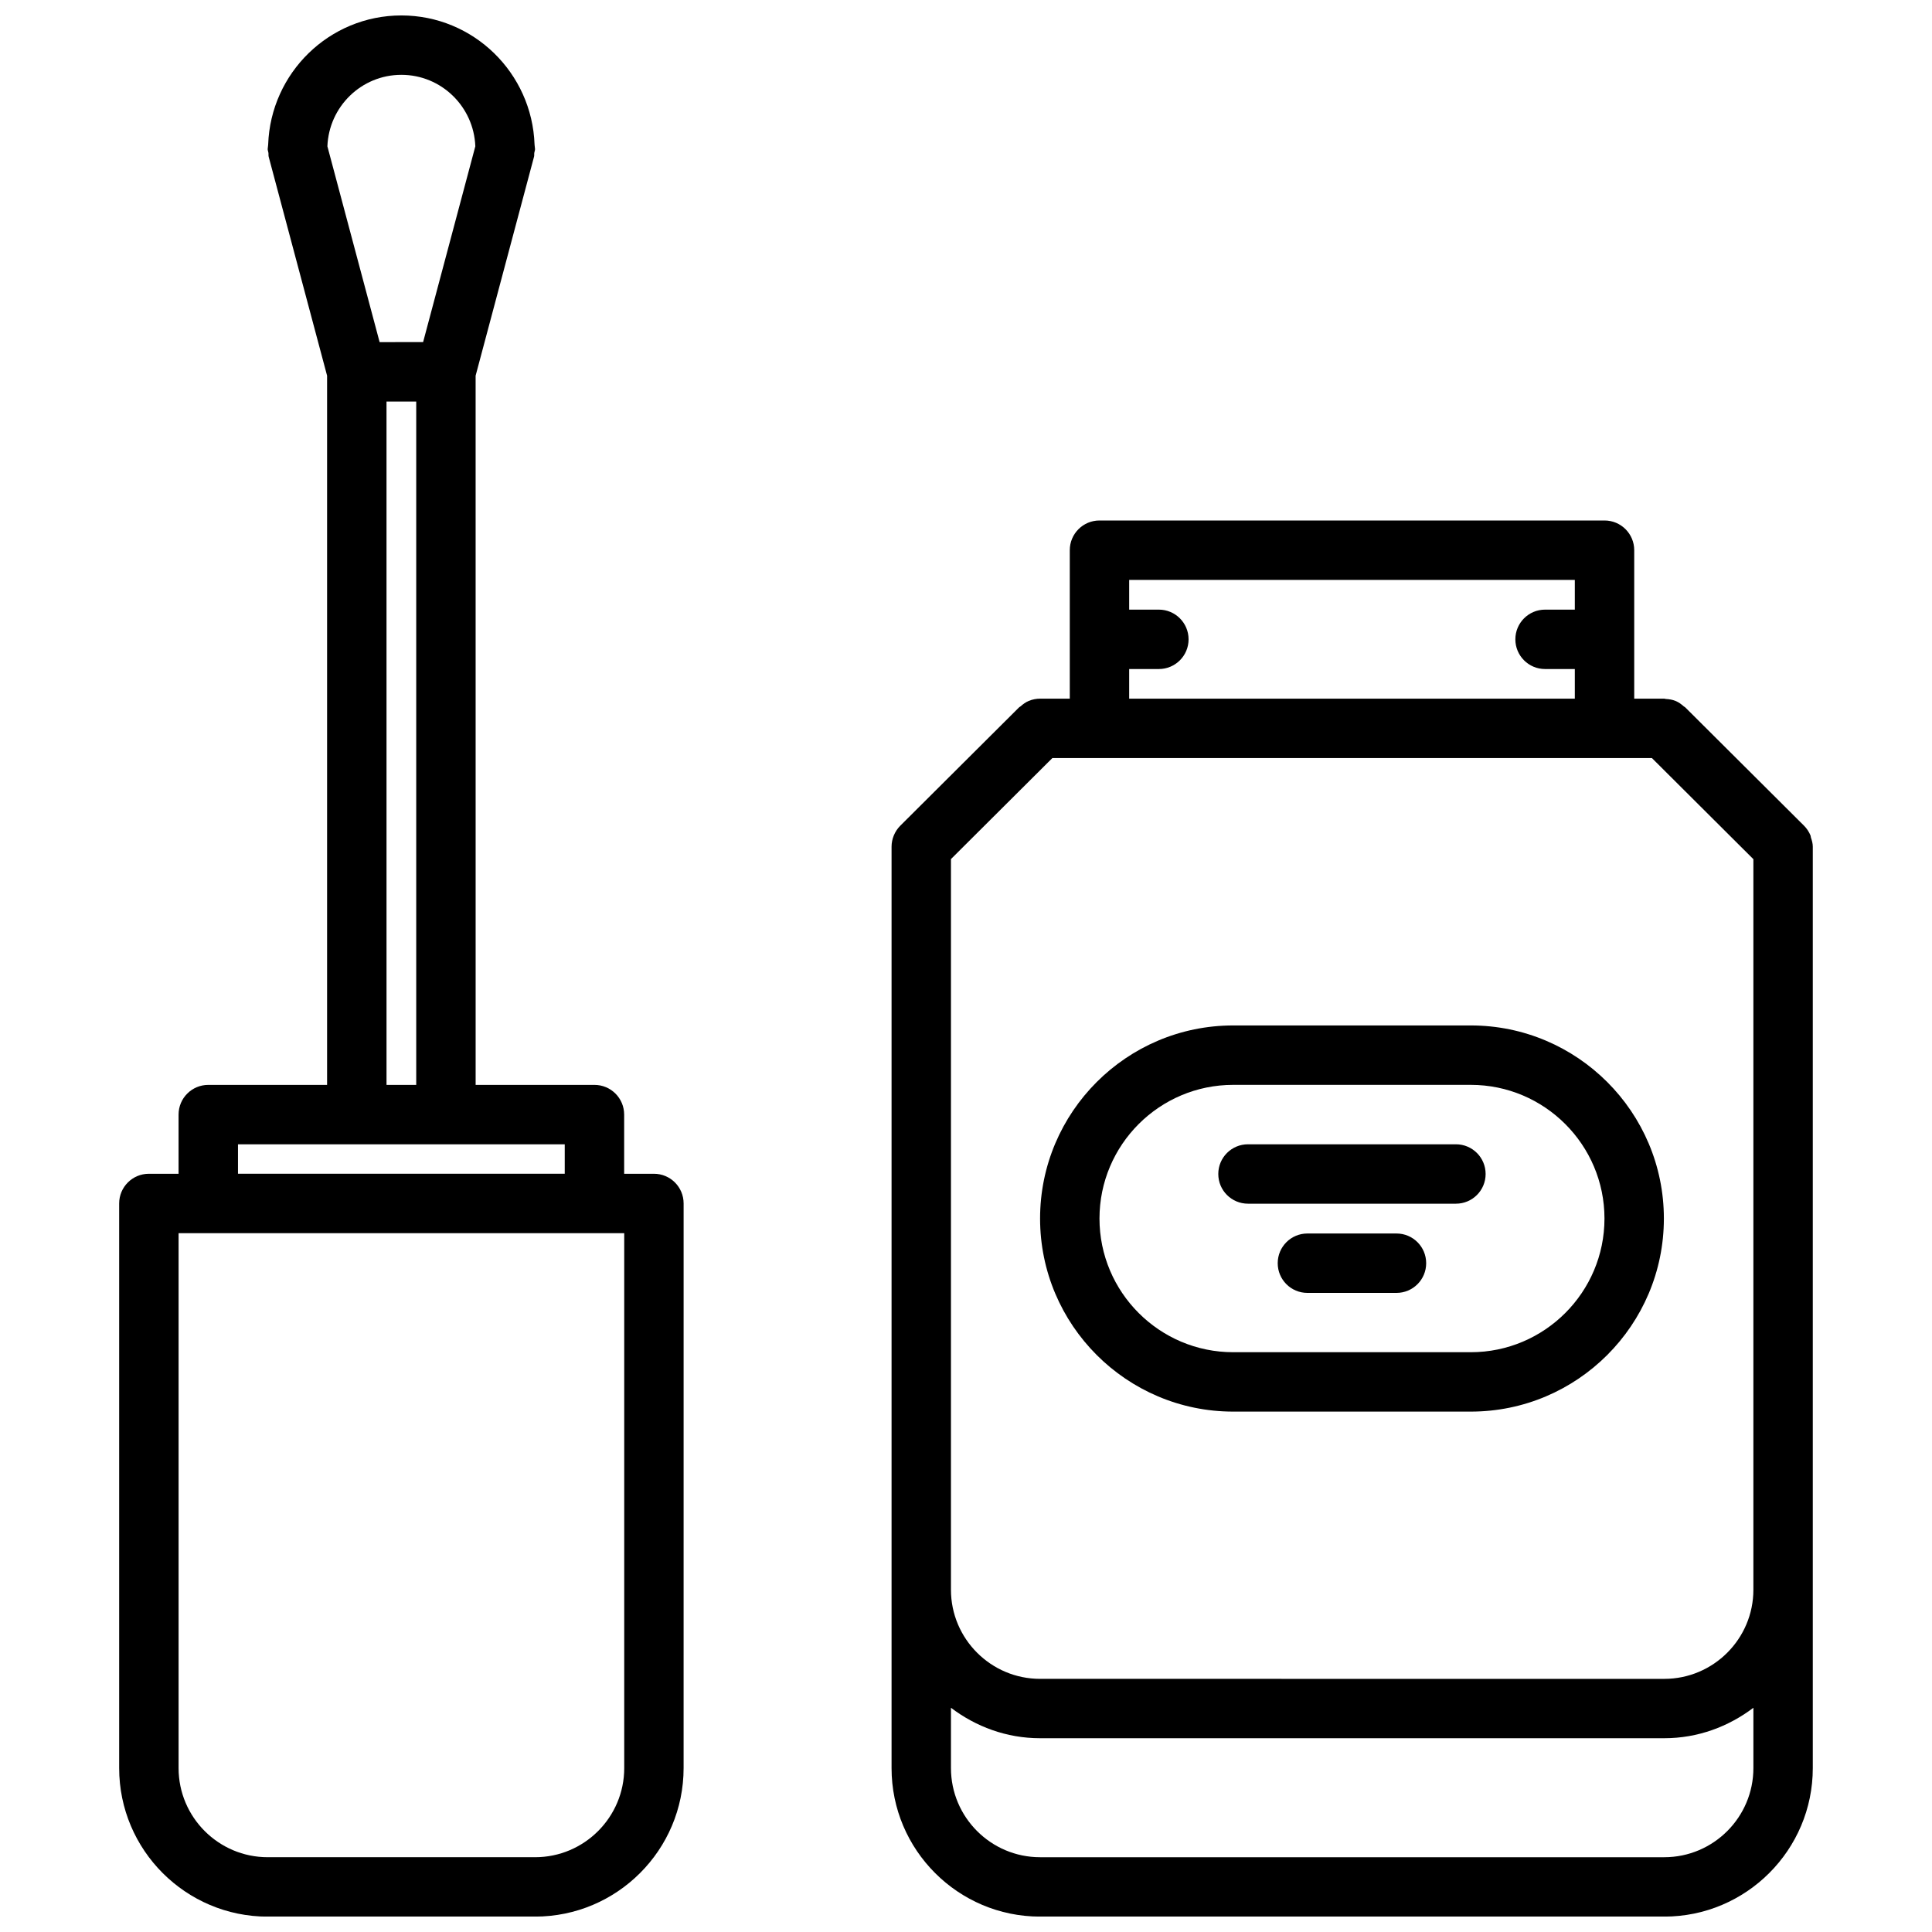 <?xml version="1.0" encoding="UTF-8"?>
<!-- Uploaded to: SVG Repo, www.svgrepo.com, Generator: SVG Repo Mixer Tools -->
<svg width="800px" height="800px" version="1.1" viewBox="144 144 512 512" xmlns="http://www.w3.org/2000/svg">
 <defs>
  <clipPath id="b">
   <path d="m175 148.09h151v503.81h-151z"/>
  </clipPath>
  <clipPath id="a">
   <path d="m380 281h245v370.9h-245z"/>
  </clipPath>
 </defs>
 <g clip-path="url(#b)">
  <path d="m214.94 651.92h70.863c21.703 0 39.359-17.656 39.359-39.359l0.004-149.63c0-4.352-3.519-7.871-7.871-7.871h-7.887v-15.68c0-4.352-3.519-7.871-7.871-7.871h-31.488l-0.004-187.95 15.477-58.016c0.094-0.34 0.016-0.66 0.062-1 0.047-0.348 0.203-0.66 0.203-1.023 0-0.301-0.086-0.582-0.094-0.883-0.008-0.117-0.016-0.234-0.031-0.348-0.668-18.957-16.191-34.195-35.297-34.195-19.105 0-34.629 15.238-35.297 34.188-0.016 0.117-0.023 0.238-0.031 0.348-0.008 0.305-0.098 0.582-0.098 0.891 0 0.363 0.164 0.676 0.203 1.023 0.047 0.34-0.031 0.66 0.062 1l15.477 58.016v187.95h-31.488c-4.352 0-7.871 3.519-7.871 7.871v15.68h-7.871c-4.352 0-7.871 3.519-7.871 7.871v149.63c0 21.711 17.656 39.367 39.359 39.367zm35.426-488.09c10.605 0 19.199 8.438 19.602 18.941l-13.84 51.891-11.523 0.004-13.84-51.891c0.402-10.512 9.004-18.945 19.602-18.945zm3.938 86.578v181.1h-7.871l-0.004-181.1zm-47.234 196.84h86.594v7.809h-86.594zm-15.742 23.555h118.1v141.76c0 13.02-10.598 23.617-23.617 23.617h-70.867c-13.02 0-23.617-10.598-23.617-23.617z"/>
 </g>
 <g clip-path="url(#a)">
  <path d="m419.63 651.92h165.42c21.703 0 39.359-17.656 39.359-39.359v-244.17c0-0.859-0.227-1.652-0.496-2.426-0.055-0.18-0.039-0.379-0.109-0.559-0.41-0.984-1-1.875-1.746-2.613l-31.473-31.355c-0.102-0.102-0.227-0.133-0.34-0.219-0.66-0.598-1.387-1.125-2.219-1.465-0.82-0.34-1.699-0.473-2.574-0.52-0.145-0.012-0.27-0.086-0.418-0.086h-7.949v-39.344c0-4.344-3.519-7.871-7.871-7.871h-133.84c-4.352 0-7.871 3.527-7.871 7.871v39.344h-7.832c-1.039 0-2.078 0.203-3.055 0.605-0.812 0.34-1.504 0.859-2.156 1.434-0.117 0.109-0.27 0.141-0.387 0.262l-31.488 31.371s0 0.008-0.008 0.008c-0.723 0.723-1.301 1.59-1.699 2.551-0.402 0.969-0.605 1.984-0.605 3.008v0.008 244.17c-0.004 21.699 17.656 39.355 39.359 39.355zm23.613-330.62h7.871c4.352 0 7.871-3.527 7.871-7.871s-3.519-7.871-7.871-7.871h-7.871v-7.879h118.1v7.879h-7.887c-4.352 0-7.871 3.527-7.871 7.871s3.519 7.871 7.871 7.871h7.887v7.856h-118.1zm-47.23 50.367 26.867-26.766h12.453 0.039 0.039 133.76 0.039 0.039 12.531l26.883 26.789v193.61c0 13.02-10.598 23.617-23.617 23.617l-165.42-0.004c-13.02 0-23.617-10.598-23.617-23.617zm0 224.91c6.598 5 14.719 8.07 23.617 8.07h165.42c8.895 0 17.02-3.078 23.617-8.07v15.988c0 13.02-10.598 23.617-23.617 23.617h-165.42c-13.02 0-23.617-10.598-23.617-23.617z"/>
 </g>
 <path d="m470.8 518.09h62.977c28.215 0 51.168-22.953 51.168-51.168 0-28.215-22.953-51.168-51.168-51.168h-62.977c-28.215 0-51.168 22.953-51.168 51.168 0 28.215 22.953 51.168 51.168 51.168zm0-86.59h62.977c19.531 0 35.426 15.895 35.426 35.426s-15.895 35.426-35.426 35.426h-62.977c-19.531 0-35.426-15.895-35.426-35.426 0-19.535 15.895-35.426 35.426-35.426z"/>
 <path d="m474.73 462.99h55.105c4.352 0 7.871-3.519 7.871-7.871 0-4.352-3.519-7.871-7.871-7.871h-55.105c-4.352 0-7.871 3.519-7.871 7.871 0 4.352 3.519 7.871 7.871 7.871z"/>
 <path d="m514.08 470.89h-23.602c-4.352 0-7.871 3.519-7.871 7.871s3.519 7.871 7.871 7.871h23.602c4.352 0 7.871-3.519 7.871-7.871 0.004-4.352-3.516-7.871-7.871-7.871z"/>
</svg>